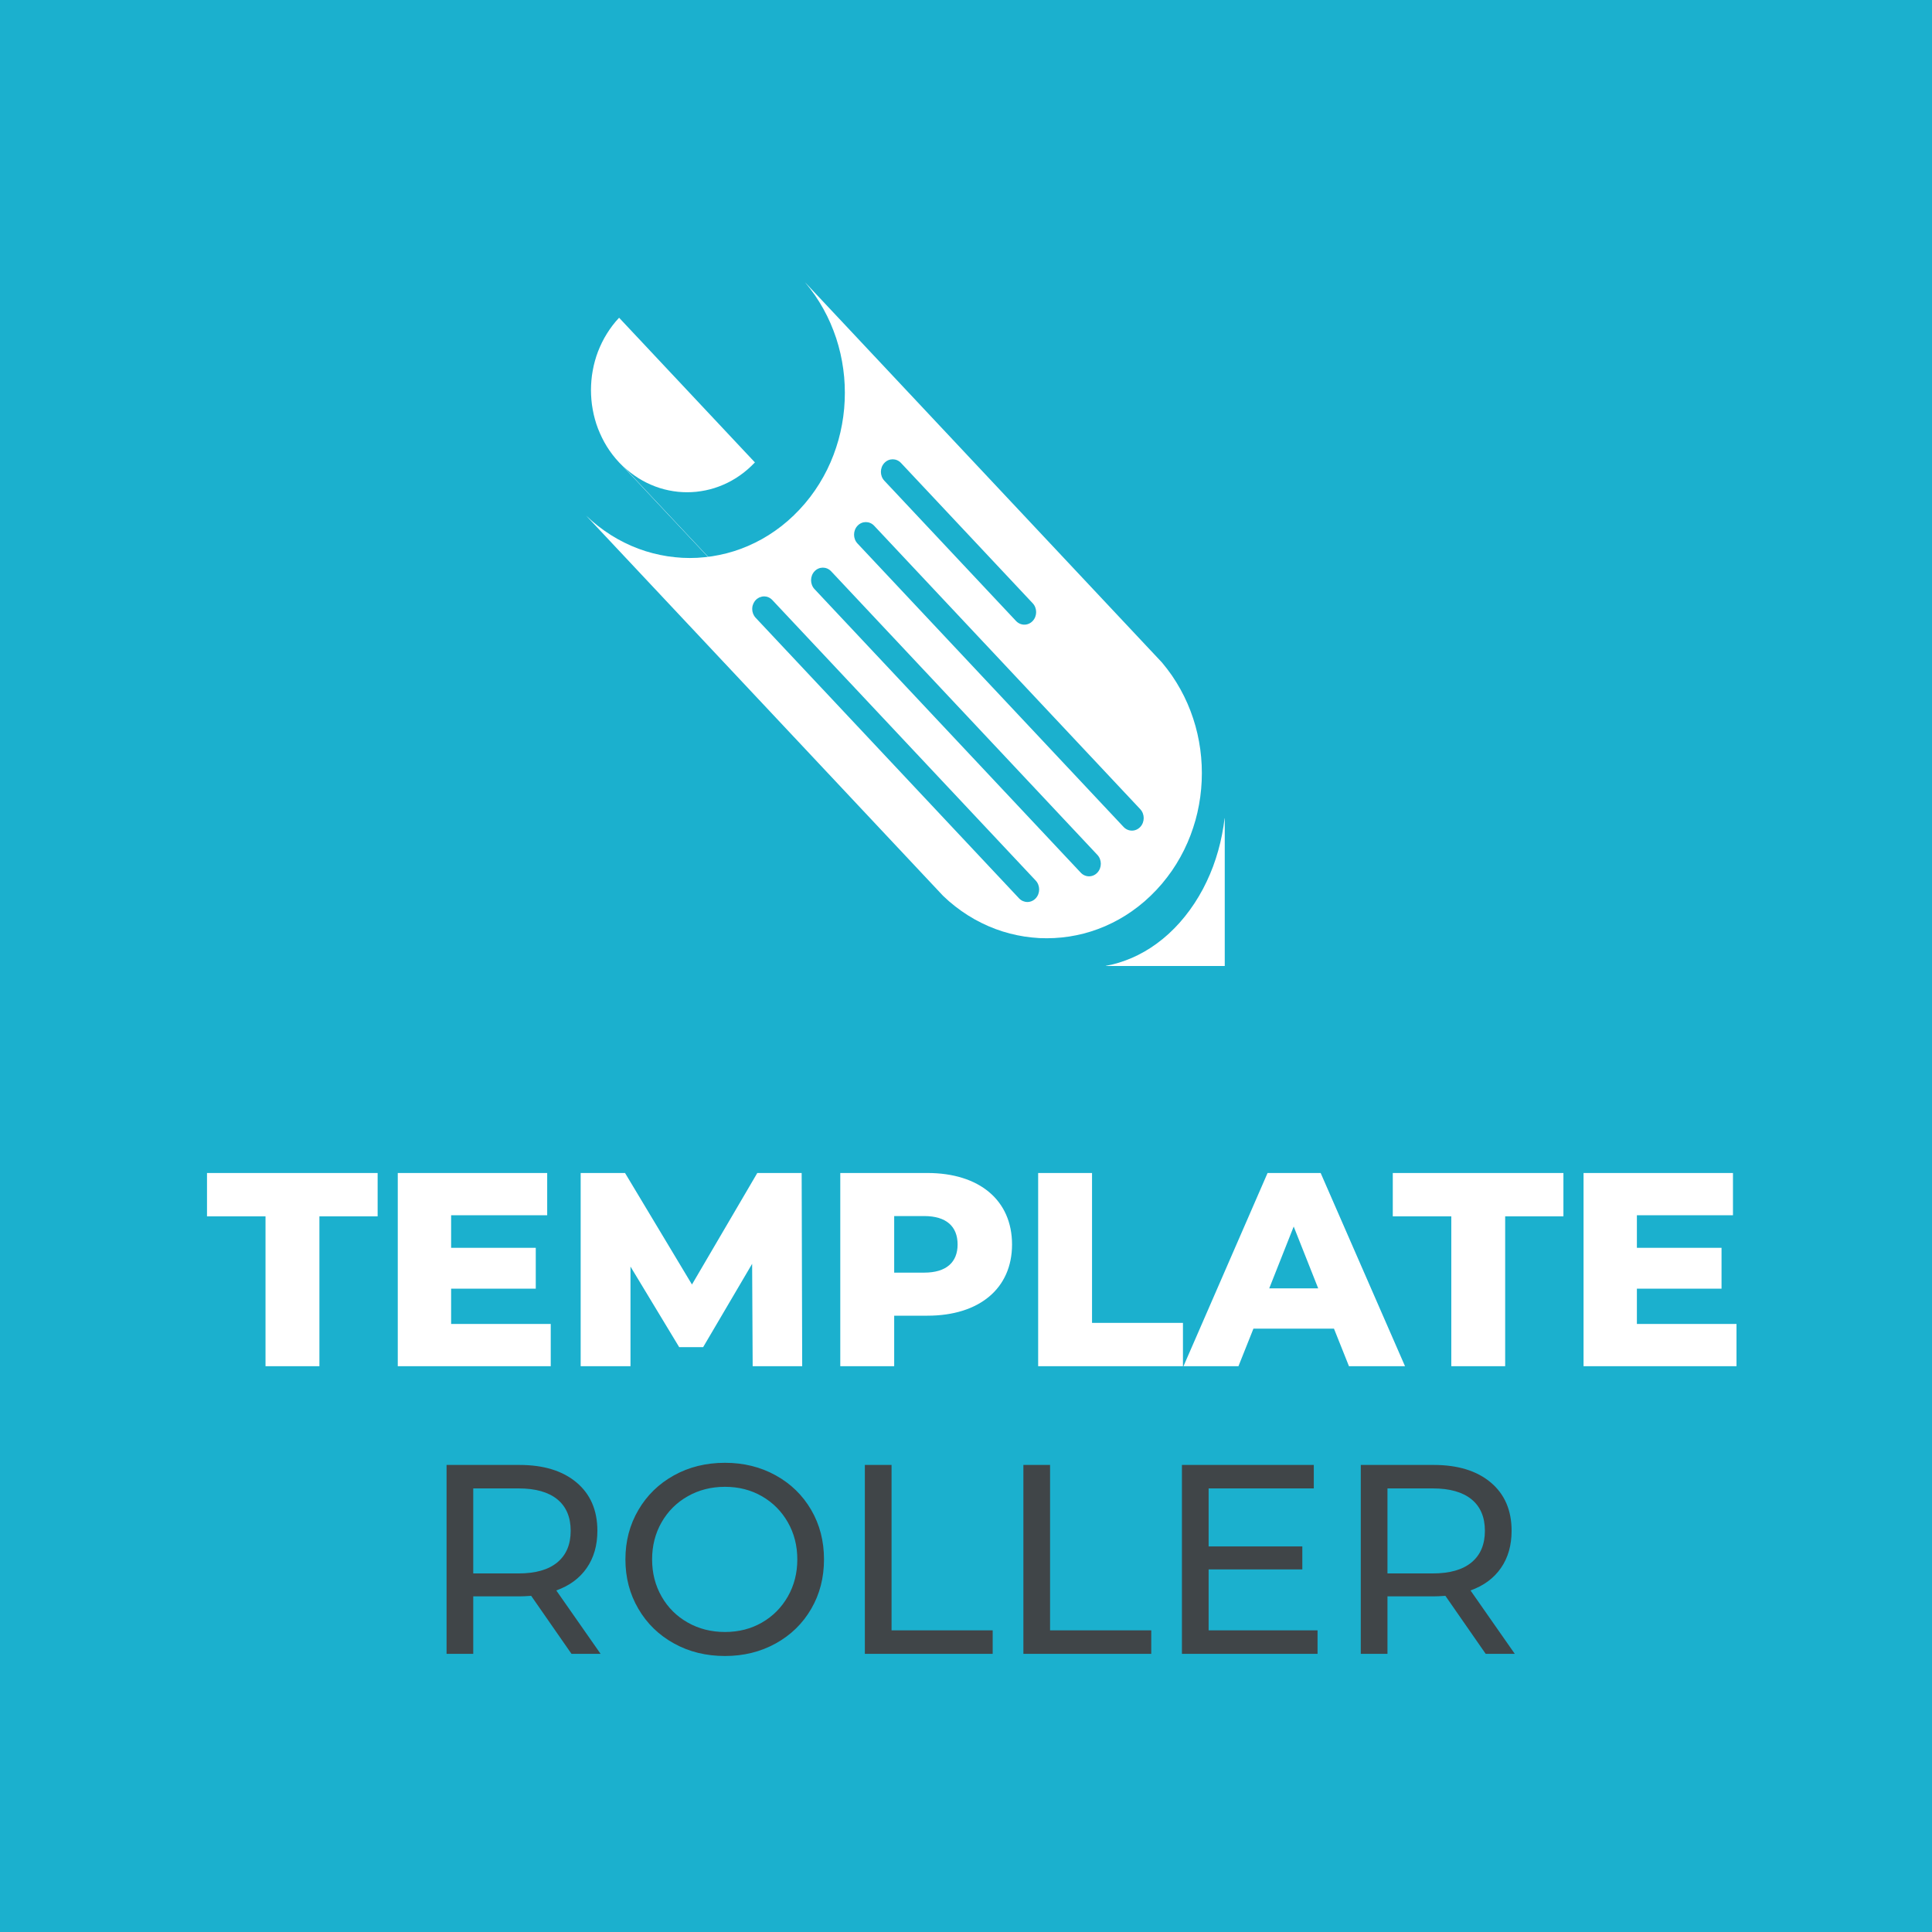 <svg width="112" height="112" viewBox="0 0 112 112" fill="none" xmlns="http://www.w3.org/2000/svg">
<rect width="112" height="112" fill="#1BB0CE"/>
<path d="M15.392 79.2H18.516V70.512H21.892V68H12V70.512H15.392V79.2V79.2ZM26.152 76.752V74.704H31.059V72.336H26.152V70.449H31.721V68H23.059V79.2H31.927V76.752H26.152ZM46.504 79.2L46.473 68H43.901L40.114 74.464L36.234 68H33.662V79.2H36.55V73.424L39.373 78.095H40.762L43.602 73.265L43.633 79.2H46.504ZM53.762 68H48.712V79.2H51.837V76.272H53.762C56.775 76.272 58.669 74.689 58.669 72.144C58.669 69.584 56.775 68 53.762 68ZM53.573 73.776H51.837V70.496H53.573C54.866 70.496 55.513 71.104 55.513 72.144C55.513 73.168 54.866 73.776 53.573 73.776ZM60.183 79.2H68.577V76.688H63.306V68H60.183V79.2ZM78.201 79.2H81.45L76.56 68H73.482L68.608 79.2H71.795L72.662 77.024H77.332L78.201 79.2ZM73.578 74.689L74.997 71.104L76.418 74.689H73.578V74.689ZM84.133 79.2H87.256V70.512H90.633V68H80.741V70.512H84.133V79.2V79.2ZM94.892 76.752V74.704H99.799V72.336H94.892V70.449H100.462V68H91.8V79.2H100.667V76.752H94.892Z" fill="white"/>
<path d="M33.13 95.875L30.793 92.512C30.504 92.533 30.277 92.543 30.113 92.543H27.435V95.875H25.888V84.924H30.113C31.516 84.924 32.619 85.264 33.424 85.942C34.229 86.62 34.631 87.553 34.631 88.742C34.631 89.586 34.425 90.306 34.011 90.901C33.599 91.495 33.012 91.928 32.248 92.199L34.817 95.875H33.13ZM30.066 91.213C31.046 91.213 31.794 91 32.31 90.572C32.825 90.145 33.083 89.534 33.083 88.742C33.083 87.95 32.825 87.342 32.31 86.919C31.794 86.498 31.046 86.285 30.066 86.285H27.435V91.213H30.066ZM42.028 96C40.934 96 39.948 95.758 39.072 95.273C38.195 94.789 37.506 94.119 37.006 93.263C36.505 92.408 36.256 91.454 36.256 90.4C36.256 89.347 36.505 88.392 37.006 87.538C37.506 86.682 38.195 86.012 39.072 85.527C39.948 85.042 40.934 84.8 42.028 84.8C43.111 84.8 44.091 85.042 44.968 85.527C45.844 86.012 46.53 86.68 47.025 87.529C47.521 88.38 47.768 89.337 47.768 90.4C47.768 91.464 47.521 92.421 47.025 93.27C46.53 94.121 45.844 94.789 44.968 95.273C44.091 95.758 43.111 96 42.028 96ZM42.028 94.608C42.822 94.608 43.537 94.426 44.171 94.061C44.805 93.696 45.305 93.193 45.672 92.551C46.038 91.909 46.221 91.193 46.221 90.4C46.221 89.608 46.038 88.89 45.672 88.249C45.305 87.608 44.805 87.105 44.171 86.74C43.537 86.374 42.822 86.192 42.028 86.192C41.233 86.192 40.513 86.374 39.869 86.74C39.224 87.105 38.719 87.608 38.353 88.249C37.986 88.89 37.803 89.608 37.803 90.4C37.803 91.193 37.986 91.909 38.353 92.551C38.719 93.193 39.224 93.696 39.869 94.061C40.513 94.426 41.233 94.608 42.028 94.608ZM50.136 84.924H51.684V94.514H57.547V95.875H50.136V84.924ZM59.327 84.924H60.874V94.514H66.74V95.875H59.327V84.924ZM76.38 94.514V95.875H68.518V84.924H76.162V86.285H70.065V89.649H75.497V90.979H70.065V94.514H76.38ZM86.127 95.875L83.791 92.512C83.502 92.533 83.275 92.543 83.11 92.543H80.433V95.875H78.886V84.924H83.11C84.513 84.924 85.617 85.264 86.422 85.942C87.227 86.62 87.629 87.553 87.629 88.742C87.629 89.586 87.423 90.306 87.009 90.901C86.597 91.495 86.009 91.928 85.246 92.199L87.814 95.875H86.127ZM83.064 91.213C84.044 91.213 84.792 91 85.308 90.572C85.823 90.145 86.081 89.534 86.081 88.742C86.081 87.95 85.823 87.342 85.308 86.919C84.792 86.498 84.044 86.285 83.064 86.285H80.433V91.213H83.064Z" fill="#404548"/>
<path fill-rule="evenodd" clip-rule="evenodd" d="M33.633 16L46.401 29.6L46.083 29.957L45.783 30.329L45.507 30.709L45.248 31.103L45.012 31.505L44.797 31.919L44.6 32.339L44.426 32.767L44.272 33.203L44.139 33.645L44.026 34.091L43.932 34.543L43.91 34.691L43.908 34.692H43.906L43.905 34.694L43.903 34.696H43.901L43.899 34.698H43.898V34.7H43.896L43.894 34.701L43.893 34.703L43.891 34.705H43.889L43.888 34.707L43.886 34.709H43.884L43.882 34.711L43.881 34.712L43.879 34.714H43.877L43.876 34.716L43.874 34.718L43.872 34.72H43.87L43.869 34.721L43.867 34.723L43.865 34.725H43.864L43.862 34.727L43.86 34.729L43.858 34.73H43.857V34.732H43.855L43.853 34.734L43.852 34.736L43.85 34.738H43.848L43.846 34.74L43.845 34.742V34.743H43.843V34.745H43.841L43.84 34.747L43.838 34.749L43.836 34.751L43.834 34.752H43.833L43.831 34.754L43.829 34.756L43.828 34.758L43.826 34.76L43.824 34.761L43.822 34.763H43.821V34.765L43.819 34.767L43.817 34.769L43.816 34.771L43.814 34.772L43.812 34.774L43.81 34.776H43.809L43.807 34.778L43.805 34.78V34.782L43.793 34.794H43.792L43.782 34.809H43.78L43.77 34.822V34.823L43.759 34.836H43.758L43.749 34.849L43.747 34.851L43.739 34.864L43.737 34.865L43.728 34.878L43.727 34.882L43.718 34.893L43.717 34.896L43.71 34.907L43.708 34.911L43.701 34.924L43.699 34.927L43.693 34.938L43.691 34.942L43.686 34.953L43.682 34.958L43.677 34.969L43.675 34.975L43.67 34.984L43.669 34.989L43.663 35L43.662 35.005L43.657 35.017L43.655 35.022L43.651 35.033L43.648 35.038L43.645 35.049L43.643 35.055L43.64 35.066L43.638 35.073L43.634 35.082L43.633 35.089L43.631 35.098L43.628 35.106L43.626 35.115L43.623 35.131L43.621 35.14L43.619 35.148L43.617 35.157L43.616 35.164L43.614 35.175V35.182L43.612 35.191L43.611 35.199L43.609 35.209V35.215L43.607 35.226V35.231V35.244L43.605 35.25V35.261V35.266V35.279V35.284V35.297V35.301V35.313V35.317V35.331V35.335L43.607 35.348V35.352V35.366L43.609 35.368V35.384V35.386L43.612 35.401V35.403L43.614 35.419L43.617 35.435V35.437L43.621 35.452V35.453L43.624 35.47L43.628 35.486L43.633 35.503L43.638 35.519V35.521L43.643 35.535V35.537L43.648 35.552V35.554L43.653 35.568L43.655 35.57L43.66 35.585L43.662 35.587L43.667 35.599L43.669 35.603L43.674 35.616L43.675 35.619L43.681 35.632L43.682 35.636L43.689 35.647L43.691 35.65L43.696 35.661L43.699 35.667L43.705 35.678L43.708 35.681L43.715 35.692L43.717 35.698L43.723 35.707L43.727 35.712L43.734 35.721L43.737 35.727L43.744 35.736L43.747 35.741L43.754 35.75L43.758 35.756L43.764 35.763L43.77 35.77L43.775 35.778L43.78 35.783L43.787 35.79L43.778 35.911L43.768 36.371L43.778 36.83L43.809 37.289L43.86 37.745L43.932 38.2L44.026 38.65L52.065 47.541L52.2 47.981L52.354 48.418L52.528 48.846L52.723 49.267L52.94 49.68L53.176 50.083L53.432 50.476L53.711 50.857L54.009 51.228L54.328 51.585L54.663 51.924L33.968 29.879L33.633 29.54L33.313 29.183L33.016 28.814L32.737 28.431L32.481 28.038L32.245 27.635L32.028 27.222L31.833 26.801L31.658 26.373L31.504 25.938L31.371 25.495L31.256 25.049L31.164 24.598L31.092 24.144L31.041 23.687L31.01 23.23L31 22.769L31.01 22.31L31.041 21.851L31.092 21.396L31.164 20.941L31.256 20.491L31.371 20.045L31.504 19.602L31.658 19.167L31.833 18.739L32.028 18.318L32.245 17.905L32.481 17.502L32.737 17.109L33.016 16.727L33.313 16.357L33.633 16Z" fill="#1BB0CE"/>
<path fill-rule="evenodd" clip-rule="evenodd" d="M71 47.43V56H64.103L64.112 55.989L64.482 55.911L64.865 55.807L65.245 55.678L65.621 55.528L65.992 55.354L66.356 55.158L66.715 54.938L67.067 54.693L67.41 54.427L67.745 54.138L68.07 53.824L68.385 53.489L68.689 53.129L68.978 52.751L69.249 52.359L69.5 51.955L69.734 51.541L69.948 51.113L70.144 50.677L70.322 50.232L70.48 49.777L70.62 49.316L70.741 48.85L70.843 48.376L70.927 47.9L70.99 47.443L71 47.43Z" fill="white"/>
<path fill-rule="evenodd" clip-rule="evenodd" d="M35.89 18.42L43.799 26.845L43.602 27.067L43.418 27.296L43.245 27.533L43.086 27.775L42.939 28.026L42.806 28.282L42.684 28.542L42.577 28.808L42.481 29.077L42.399 29.351L42.329 29.627L42.271 29.906L42.226 30.188L42.194 30.471L42.175 30.755L42.168 31.039L42.175 31.325L42.194 31.609L42.226 31.891L42.271 32.172L42.329 32.452L44.249 34.575L44.233 34.577L44.22 34.579H44.218H44.211L44.204 34.581H44.201C44.177 34.584 44.153 34.588 44.127 34.594L44.12 34.595L44.105 34.601L44.098 34.603L44.09 34.605H44.088L44.083 34.606L44.076 34.61H44.073L44.061 34.615H44.057L44.054 34.617L44.047 34.621L44.042 34.623H44.038L44.011 34.636L44.003 34.639L43.996 34.643L43.989 34.646L43.982 34.65H43.98L43.975 34.654L43.968 34.657L43.965 34.659L43.962 34.661L43.955 34.665L43.951 34.666L43.948 34.67L43.941 34.674L43.936 34.676L43.934 34.677L43.927 34.683L43.922 34.685L43.92 34.687L43.914 34.692L43.907 34.696L43.9 34.701L43.893 34.705L43.886 34.71L43.88 34.716L43.874 34.721L43.867 34.725L43.866 34.727L43.861 34.73L43.855 34.736L43.852 34.739L43.849 34.741L43.842 34.747L43.838 34.75L43.837 34.752L43.83 34.759L43.825 34.763V34.765L43.818 34.77L43.813 34.776H43.811L43.806 34.783L43.801 34.788L43.797 34.792L43.794 34.796L43.791 34.799L43.787 34.801V34.803L43.784 34.807L43.78 34.81L43.777 34.814L43.775 34.816L43.773 34.818L43.77 34.823L43.767 34.827L43.765 34.83L43.761 34.834L43.758 34.838L43.755 34.841L43.753 34.843V34.845L43.749 34.849L43.744 34.856L43.743 34.858L43.741 34.861L43.738 34.865L43.734 34.869L43.732 34.872L43.729 34.878L43.726 34.881L43.724 34.885L43.722 34.889H43.721L43.719 34.894L43.715 34.898L43.714 34.901L43.712 34.903L43.71 34.905L43.709 34.91L43.705 34.914L43.703 34.918L43.7 34.923L43.698 34.927L43.697 34.931L43.695 34.934H43.693L43.691 34.94L43.69 34.943L43.686 34.947V34.949L43.685 34.952L43.683 34.956L43.679 34.962L43.678 34.965L43.676 34.969L43.674 34.974L43.673 34.978L43.671 34.981H43.669L43.667 34.987L43.666 34.991L43.664 34.996L43.662 35L43.661 35.003L43.659 35.009L43.657 35.013H43.656L43.654 35.018L43.652 35.022L43.65 35.027V35.029L43.649 35.031L43.645 35.04L43.644 35.045V35.049L43.642 35.054L36.097 27.018L35.89 26.808L35.692 26.586L35.507 26.357L35.336 26.122L35.176 25.878L35.03 25.628L34.897 25.371L34.776 25.111L34.666 24.845L34.57 24.576L34.488 24.302L34.418 24.026L34.362 23.747L34.316 23.465L34.285 23.182L34.266 22.898L34.259 22.614L34.266 22.33L34.285 22.046L34.316 21.762L34.362 21.481L34.418 21.201L34.488 20.926L34.57 20.651L34.666 20.381L34.776 20.116L34.897 19.855L35.03 19.6L35.177 19.351L35.336 19.107L35.507 18.87L35.692 18.64L35.89 18.42V18.42Z" fill="white"/>
<path fill-rule="evenodd" clip-rule="evenodd" d="M36.103 27.008L43.648 35.045L43.65 35.039V35.035L43.651 35.03L43.655 35.021L43.656 35.019V35.017L43.658 35.012L43.66 35.008L43.662 35.003H43.663L43.665 34.999L43.667 34.994L43.668 34.99L43.67 34.986L43.672 34.981L43.673 34.977L43.675 34.972H43.677L43.679 34.968L43.68 34.965L43.682 34.959L43.684 34.955L43.685 34.952L43.689 34.946L43.691 34.943L43.692 34.939V34.937L43.696 34.934L43.697 34.93L43.699 34.924H43.701L43.703 34.921L43.704 34.917L43.706 34.913L43.709 34.908L43.711 34.904L43.715 34.901L43.716 34.895L43.718 34.893L43.72 34.892L43.721 34.888L43.725 34.884L43.727 34.879H43.728L43.73 34.875L43.732 34.872L43.735 34.868L43.739 34.862L43.74 34.859L43.744 34.855L43.747 34.852L43.749 34.848L43.751 34.846L43.756 34.839L43.759 34.835V34.833L43.761 34.831L43.764 34.828L43.768 34.824L43.771 34.821L43.773 34.817L43.776 34.813L43.779 34.808L43.781 34.806L43.783 34.804L43.786 34.801L43.79 34.797L43.793 34.793V34.791L43.797 34.79L43.8 34.786L43.803 34.782L43.807 34.779C44.074 34.495 44.506 34.495 44.773 34.779L51.639 42.092L51.854 42.131L52.121 42.165L52.388 42.185L52.654 42.193L52.921 42.185L53.188 42.165L53.453 42.131L53.718 42.083L53.979 42.023L54.239 41.949L54.468 41.868L47.218 34.145C46.951 33.861 46.951 33.4 47.218 33.114C47.484 32.83 47.917 32.83 48.184 33.114L55.759 41.184L55.946 41.045L56.168 40.861L56.383 40.665L56.592 40.455L56.788 40.233L56.973 40.005L57.146 39.769L57.279 39.565L49.71 31.503C49.444 31.218 49.444 30.758 49.71 30.474C49.977 30.189 50.41 30.189 50.676 30.474L57.92 38.19L57.992 37.949L58.064 37.672L58.12 37.394L58.165 37.112L58.197 36.829L58.216 36.545L58.223 36.261L58.216 35.977L58.197 35.693L58.165 35.409L58.127 35.17L51.266 27.862C50.999 27.578 50.999 27.117 51.266 26.833L51.27 26.829L51.273 26.826L51.276 26.822L51.278 26.82L51.28 26.819L51.283 26.815L51.287 26.811L51.29 26.809L51.292 26.808L51.294 26.806L51.297 26.802L51.3 26.798L51.304 26.795L51.307 26.791L51.311 26.789L51.314 26.786L51.317 26.782L51.321 26.78L51.331 26.771H51.333L51.336 26.767L51.34 26.764L51.343 26.762L51.345 26.76L51.348 26.758L51.352 26.755L51.355 26.753L51.358 26.749L51.362 26.747L51.365 26.744L51.37 26.742L51.372 26.74L51.374 26.738L51.377 26.736L51.386 26.731L51.388 26.729H51.389L51.393 26.726L51.396 26.724L51.401 26.72L51.405 26.718L51.408 26.716L51.413 26.713L51.417 26.711L51.42 26.709L51.423 26.707L51.429 26.704H51.43L51.432 26.702L51.437 26.7L51.444 26.697L51.446 26.695L51.453 26.691L51.456 26.689L51.461 26.687L51.465 26.686L51.47 26.684L51.473 26.682L51.476 26.68L51.482 26.678L51.485 26.676L51.488 26.675L51.492 26.673H51.493L51.497 26.671L51.502 26.669L51.505 26.667H51.507L51.511 26.666L43.968 18.631L44.152 18.86L44.325 19.097L44.484 19.341L44.631 19.59L44.764 19.845L44.886 20.106L44.993 20.372L45.089 20.641L45.171 20.916L45.241 21.191L45.299 21.472L45.344 21.752L45.376 22.036L45.395 22.32L45.402 22.604L45.395 22.888L45.376 23.172L45.344 23.455L45.299 23.737L45.241 24.016L45.171 24.293L45.089 24.566L44.993 24.835L44.886 25.101L44.764 25.362L44.631 25.618L44.484 25.868L44.325 26.112L44.152 26.347L43.968 26.576L43.771 26.798L43.562 27.008L43.347 27.205L43.125 27.389L42.897 27.558L42.663 27.715L42.422 27.857L42.178 27.986L41.928 28.101L41.675 28.203L41.419 28.292L41.159 28.366L40.897 28.427L40.632 28.474L40.367 28.509L40.1 28.529L39.834 28.536L39.565 28.529L39.3 28.509L39.033 28.474L38.77 28.427L38.507 28.366L38.247 28.292L37.991 28.203L37.738 28.101L37.488 27.986L37.243 27.857L37.004 27.715L36.77 27.558L36.541 27.389L36.319 27.205L36.103 27.008V27.008Z" fill="#1BB0CE"/>
<path fill-rule="evenodd" clip-rule="evenodd" d="M33.97 29.882L54.666 51.927L55.013 52.246L55.372 52.541L55.739 52.814L56.119 53.067L56.505 53.297L56.9 53.504L57.304 53.692L57.712 53.856L58.126 53.998L58.545 54.118L58.969 54.216L59.395 54.293L59.824 54.347L60.255 54.382L60.685 54.391L61.116 54.38L61.547 54.347L61.976 54.293L62.402 54.216L62.826 54.118L63.245 53.998L63.658 53.856L64.067 53.692L64.471 53.504L64.865 53.297L65.252 53.067L65.631 52.814L65.999 52.541L66.358 52.246L66.705 51.927L67.04 51.588L67.36 51.231L67.657 50.86L67.936 50.479L68.192 50.086L68.428 49.684L68.645 49.27L68.84 48.849L69.015 48.421L69.169 47.984L69.304 47.544L69.417 47.097L69.509 46.646L69.581 46.192L69.632 45.735L69.663 45.278L69.673 44.817L69.663 44.358L69.632 43.9L69.581 43.444L69.509 42.989L69.417 42.539L69.304 42.093L69.169 41.65L69.015 41.215L68.84 40.787L68.645 40.367L68.428 39.953L68.192 39.551L67.936 39.157L67.657 38.775L67.36 38.405L46.664 16.36L46.962 16.73L47.24 17.112L47.497 17.506L47.733 17.908L47.95 18.321L48.145 18.742L48.319 19.17L48.475 19.605L48.608 20.048L48.721 20.494L48.813 20.944L48.885 21.399L48.937 21.855L48.967 22.313L48.977 22.772L48.967 23.233L48.937 23.69L48.885 24.147L48.813 24.601L48.721 25.052L48.608 25.499L48.473 25.941L48.319 26.376L48.145 26.804L47.95 27.225L47.733 27.638L47.497 28.041L47.24 28.434L46.962 28.817L46.664 29.186L46.345 29.543L46.01 29.882L45.663 30.201L45.305 30.496L44.936 30.769L44.556 31.022L44.17 31.252L43.775 31.459L43.371 31.647L42.963 31.811L42.549 31.953L42.13 32.073L41.706 32.171L41.281 32.248L40.852 32.302L40.421 32.337L39.99 32.348L39.559 32.337L39.128 32.302L38.699 32.248L38.273 32.171L37.851 32.073L37.43 31.953L37.017 31.811L36.608 31.647L36.205 31.459L35.81 31.252L35.423 31.022L35.044 30.769L34.676 30.496L34.317 30.201L33.97 29.882V29.882ZM51.267 27.868C51 27.584 51 27.123 51.267 26.839C51.533 26.555 51.966 26.555 52.233 26.839L59.866 34.97C60.133 35.255 60.133 35.715 59.866 35.999C59.6 36.283 59.167 36.283 58.9 35.999L51.267 27.868V27.868ZM43.807 35.814C43.539 35.529 43.539 35.069 43.807 34.785C44.074 34.501 44.507 34.501 44.773 34.785L60.041 51.047C60.307 51.332 60.307 51.792 60.041 52.077C59.774 52.361 59.342 52.361 59.075 52.077L43.807 35.814V35.814ZM47.218 34.151C46.952 33.867 46.952 33.406 47.218 33.12C47.485 32.836 47.917 32.836 48.184 33.12L63.616 49.558C63.882 49.842 63.882 50.303 63.616 50.587C63.349 50.873 62.916 50.873 62.65 50.587L47.218 34.151ZM49.711 31.508C49.444 31.224 49.444 30.764 49.711 30.479C49.978 30.195 50.41 30.195 50.677 30.479L66.102 46.91C66.368 47.194 66.368 47.655 66.102 47.939C65.835 48.223 65.402 48.223 65.135 47.939L49.711 31.508V31.508Z" fill="white"/>
</svg>
